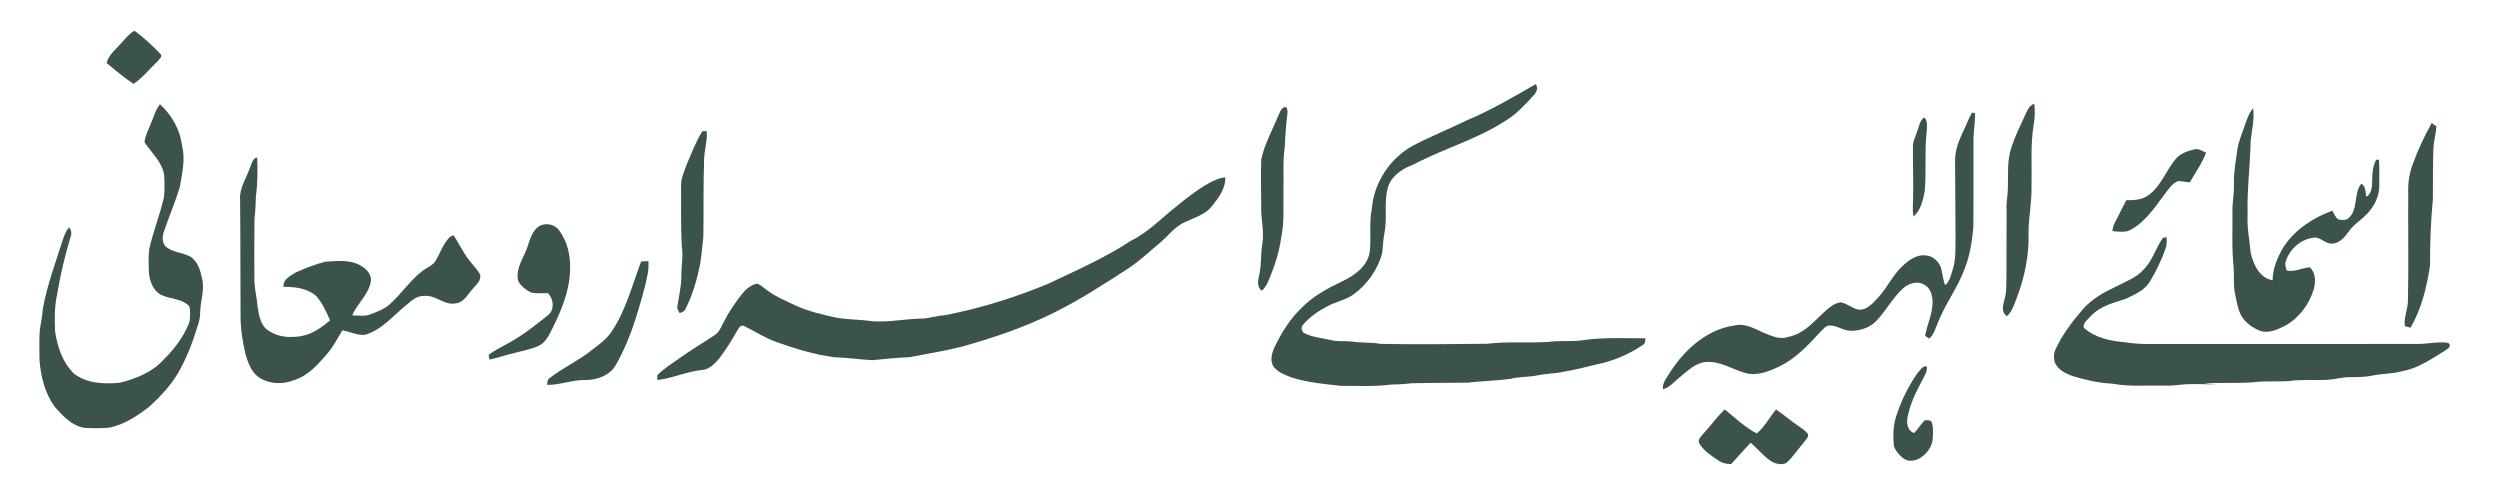 <?xml version="1.0" encoding="UTF-8"?>
<svg xmlns="http://www.w3.org/2000/svg" width="1668pt" height="330pt" viewBox="0 0 1668 330">
  <g id="#e8e8e8ff"></g>
  <g id="#3b534cff">
    <path fill="#3b534c" opacity="1.00" d=" M 81.35 28.31 C 83.86 25.42 86.34 22.39 89.73 20.48 C 95.91 25.16 101.71 30.35 107.03 35.99 C 108.82 37.77 106.03 39.65 105.00 41.02 C 99.77 46.07 95.15 51.86 89.11 55.98 C 82.76 51.78 76.97 46.85 71.10 42.03 C 72.64 36.25 77.62 32.62 81.35 28.31 Z"></path>
    <path fill="#3b534c" opacity="1.00" d=" M 979.28 80.00 C 995.07 73.43 1009.77 64.62 1024.61 56.18 C 1026.57 58.46 1025.18 61.45 1023.43 63.36 C 1019.39 67.97 1015.07 72.37 1010.45 76.40 C 990.21 91.69 965.20 98.07 943.02 109.79 C 936.25 112.31 929.52 116.47 926.57 123.37 C 922.93 133.54 925.82 144.53 923.77 154.95 C 922.93 159.55 922.63 164.21 922.22 168.85 C 919.23 179.82 912.35 189.66 903.18 196.36 C 898.06 200.11 891.65 201.15 886.12 204.09 C 879.93 207.33 873.88 211.22 869.42 216.68 C 867.85 218.20 868.36 220.74 869.86 222.11 C 875.58 225.10 882.14 225.47 888.32 226.97 C 892.81 228.06 897.47 227.37 902.03 227.87 C 908.37 228.85 914.82 228.32 921.15 229.42 C 944.76 229.94 968.39 229.53 992.01 229.37 C 1005.60 227.68 1019.35 229.03 1033.00 228.12 C 1040.38 227.08 1047.87 228.05 1055.26 227.10 C 1069.36 224.90 1083.67 225.77 1097.89 225.70 C 1097.56 227.23 1097.89 229.29 1096.18 230.08 C 1086.67 236.58 1075.80 241.14 1064.48 243.31 C 1057.53 245.09 1050.56 246.79 1043.48 247.97 C 1037.70 249.36 1031.70 249.16 1025.90 250.43 C 1019.82 251.74 1013.52 251.19 1007.49 252.84 C 998.05 254.03 988.51 254.23 979.05 255.31 C 966.69 255.50 954.33 255.41 941.98 255.70 C 937.14 256.29 932.29 256.52 927.43 256.63 C 916.67 258.09 905.77 257.34 894.94 257.45 C 883.98 256.29 872.90 255.28 862.32 252.04 C 857.87 250.37 853.04 248.69 849.91 244.92 C 846.93 240.67 848.65 235.18 850.70 230.93 C 855.25 221.61 860.84 212.59 868.41 205.41 C 876.03 197.60 885.77 192.31 895.56 187.70 C 903.85 183.78 912.80 177.37 913.96 167.53 C 914.89 158.06 913.39 148.41 915.31 139.02 C 916.77 121.56 927.63 105.32 943.02 97.02 C 954.87 90.86 967.27 85.84 979.28 80.00 Z"></path>
    <path fill="#3b534c" opacity="1.00" d=" M 1350.77 77.63 C 1352.36 74.45 1353.52 70.43 1357.29 69.23 C 1357.87 73.93 1357.69 78.70 1356.86 83.36 C 1354.60 96.80 1355.79 110.46 1355.40 124.01 C 1355.79 134.73 1353.33 145.29 1353.43 156.00 C 1353.85 170.39 1350.86 184.77 1345.79 198.21 C 1343.97 202.65 1342.77 207.62 1339.03 210.92 C 1335.15 208.47 1336.33 203.62 1337.37 199.93 C 1338.95 194.76 1338.47 189.31 1338.70 183.99 C 1338.83 169.32 1338.71 154.66 1338.79 139.99 C 1338.45 135.12 1339.65 130.33 1339.66 125.47 C 1339.95 116.24 1338.98 106.67 1342.20 97.82 C 1344.46 90.85 1347.77 84.29 1350.77 77.63 Z"></path>
    <path fill="#3b534c" opacity="1.00" d=" M 100.21 83.45 C 102.40 78.82 103.51 73.63 106.72 69.53 C 114.53 76.76 120.21 86.48 121.44 97.16 C 123.85 106.30 121.45 115.62 120.01 124.70 C 116.99 134.69 112.82 144.30 109.47 154.18 C 108.20 157.53 108.02 161.66 110.54 164.50 C 115.14 168.39 121.55 168.45 126.78 171.08 C 132.00 174.26 133.76 180.57 134.92 186.19 C 136.67 193.83 133.53 201.38 133.52 209.03 C 133.56 212.22 132.62 215.28 131.60 218.27 C 128.78 227.90 125.04 237.29 120.34 246.17 C 115.15 255.92 107.57 264.13 99.42 271.48 C 91.51 277.56 82.88 283.28 72.96 285.34 C 67.36 285.77 61.69 285.87 56.09 285.43 C 47.78 283.95 41.88 277.47 36.55 271.46 C 29.94 262.36 27.18 251.08 26.34 240.03 C 26.33 233.39 26.06 226.73 26.55 220.10 C 27.31 215.41 28.23 210.74 28.58 205.99 C 31.41 190.28 37.07 175.29 41.85 160.12 C 42.82 157.10 43.97 154.09 46.07 151.66 C 47.55 153.37 47.96 155.68 47.16 157.81 C 43.32 170.55 40.21 183.53 38.08 196.68 C 36.24 204.66 36.46 212.91 36.74 221.04 C 38.32 231.35 41.75 242.09 49.53 249.43 C 58.14 255.92 69.54 256.33 79.86 255.37 C 90.81 252.70 101.94 248.22 109.54 239.56 C 116.16 233.03 121.88 225.45 125.59 216.89 C 126.95 214.11 126.84 210.94 126.78 207.94 C 126.61 206.41 126.83 204.52 125.43 203.49 C 120.45 199.09 113.27 199.52 107.52 196.76 C 102.11 193.95 99.91 187.61 99.35 181.90 C 99.17 176.63 98.89 171.30 99.59 166.06 C 102.20 154.48 106.66 143.41 109.34 131.84 C 109.94 126.93 109.77 121.94 109.55 117.01 C 108.37 108.10 101.09 102.06 96.45 94.97 C 96.74 90.89 98.78 87.22 100.21 83.45 Z"></path>
    <path fill="#3b534c" opacity="1.00" d=" M 853.10 76.74 C 854.14 74.42 855.16 71.13 858.33 71.42 C 858.66 72.82 859.38 74.24 858.97 75.72 C 858.06 83.12 857.46 90.58 857.22 98.04 C 855.82 107.29 856.54 116.68 856.33 126.00 C 856.09 137.10 857.07 148.34 854.70 159.28 C 853.34 169.07 850.08 178.48 846.24 187.56 C 845.28 189.96 843.80 192.11 842.01 193.97 C 838.14 191.52 839.45 186.68 840.24 182.96 C 841.80 176.07 841.00 168.95 842.33 162.03 C 843.51 153.65 841.11 145.39 841.48 137.01 C 841.45 126.75 841.10 116.48 841.51 106.23 C 843.81 95.86 849.03 86.48 853.10 76.74 Z"></path>
    <path fill="#3b534c" opacity="1.00" d=" M 1497.09 85.44 C 1498.76 80.85 1500.09 75.98 1503.28 72.16 C 1504.31 79.48 1502.38 86.71 1501.63 93.95 C 1501.35 110.33 1499.11 126.60 1499.61 143.01 C 1499.11 151.69 1500.89 160.22 1501.68 168.83 C 1503.45 176.43 1507.66 185.67 1516.27 186.95 C 1516.34 179.01 1519.65 171.49 1523.59 164.75 C 1531.20 153.16 1543.32 145.25 1556.19 140.57 C 1557.25 142.64 1558.15 144.95 1560.09 146.39 C 1562.71 146.98 1566.01 147.18 1567.79 144.72 C 1573.45 138.52 1570.26 128.96 1575.53 122.49 C 1578.41 124.46 1578.38 128.06 1578.66 131.20 C 1581.51 130.13 1582.27 126.67 1582.59 123.96 C 1582.91 118.11 1582.39 111.89 1585.39 106.60 C 1585.86 106.59 1586.80 106.58 1587.27 106.57 C 1587.56 112.05 1587.44 117.54 1587.45 123.03 C 1587.77 130.96 1583.80 138.61 1578.06 143.91 C 1574.58 147.46 1570.09 150.00 1567.31 154.21 C 1564.53 157.96 1561.10 162.42 1556.00 162.53 C 1551.24 162.95 1547.98 157.51 1543.19 158.66 C 1534.77 159.77 1527.57 166.37 1525.05 174.38 C 1524.21 176.39 1525.20 178.46 1525.64 180.43 C 1531.02 181.78 1535.81 178.66 1541.05 178.33 C 1545.10 181.96 1545.07 187.76 1543.86 192.66 C 1540.88 202.75 1534.24 211.86 1525.04 217.10 C 1520.17 219.55 1514.76 222.24 1509.17 221.12 C 1504.46 219.61 1500.09 216.78 1496.95 212.95 C 1493.18 208.21 1492.57 202.01 1491.28 196.31 C 1489.99 190.63 1490.63 184.78 1490.34 179.01 C 1488.95 166.73 1489.61 154.33 1489.49 142.00 C 1489.25 135.59 1490.72 129.28 1490.47 122.87 C 1490.25 114.86 1491.80 106.98 1492.87 99.08 C 1493.62 94.36 1495.64 89.97 1497.09 85.44 Z"></path>
    <path fill="#3b534c" opacity="1.00" d=" M 1310.16 86.99 C 1312.08 83.05 1313.49 78.85 1315.78 75.10 C 1316.27 75.22 1317.25 75.46 1317.74 75.58 C 1317.87 81.07 1316.93 86.49 1316.70 91.95 C 1316.59 111.96 1316.83 131.97 1316.60 151.97 C 1315.70 161.26 1314.29 170.62 1310.80 179.34 C 1306.18 192.04 1297.75 202.92 1292.85 215.49 C 1291.30 219.15 1290.33 223.27 1287.16 225.94 C 1286.48 225.46 1285.12 224.49 1284.43 224.01 C 1285.86 215.93 1290.05 208.28 1289.30 199.90 C 1289.06 196.10 1287.56 191.97 1284.05 190.05 C 1279.59 187.19 1273.79 188.89 1270.03 192.11 C 1262.90 198.44 1258.53 207.15 1251.99 214.00 C 1247.68 218.63 1241.21 220.68 1235.02 220.70 C 1230.06 220.79 1225.92 217.20 1221.01 217.19 C 1218.07 216.93 1216.43 219.80 1214.50 221.50 C 1206.46 230.30 1198.02 239.21 1187.17 244.53 C 1180.59 247.57 1173.46 250.58 1166.05 249.26 C 1156.67 247.13 1148.14 240.66 1138.19 241.54 C 1131.08 242.09 1126.00 247.45 1120.77 251.66 C 1117.16 254.51 1114.18 258.47 1109.54 259.68 C 1108.93 255.22 1112.32 251.84 1114.35 248.25 C 1124.04 233.23 1138.68 219.92 1156.94 217.21 C 1164.08 215.30 1170.71 219.36 1176.99 222.15 C 1182.11 224.19 1187.78 226.86 1193.33 224.70 C 1202.56 223.02 1209.13 215.80 1215.61 209.61 C 1219.21 206.33 1222.96 202.49 1227.98 201.70 C 1232.00 202.30 1235.20 205.24 1239.06 206.38 C 1244.90 207.74 1249.29 202.61 1252.85 198.79 C 1259.37 191.85 1263.16 182.73 1270.45 176.46 C 1274.41 173.02 1279.36 169.68 1284.88 170.41 C 1289.54 170.67 1293.46 174.33 1295.01 178.58 C 1296.04 182.46 1296.36 186.51 1297.76 190.29 C 1300.88 187.83 1301.62 183.72 1302.78 180.14 C 1305.13 173.00 1304.58 165.40 1304.72 158.01 C 1304.59 141.33 1304.52 124.65 1304.43 107.97 C 1304.17 100.57 1307.00 93.54 1310.16 86.99 Z"></path>
    <path fill="#3b534c" opacity="1.00" d=" M 1279.41 86.88 C 1280.58 83.87 1280.93 80.11 1284.03 78.34 C 1286.18 80.88 1285.69 84.25 1285.52 87.31 C 1284.00 100.58 1285.33 114.00 1284.21 127.29 C 1283.03 133.42 1281.65 140.27 1276.63 144.49 C 1275.95 140.36 1276.34 136.17 1276.41 132.02 C 1276.66 120.65 1276.23 109.29 1276.30 97.93 C 1276.25 94.01 1278.34 90.55 1279.41 86.88 Z"></path>
    <path fill="#3b534c" opacity="1.00" d=" M 1622.45 82.10 C 1623.51 82.82 1624.54 83.58 1625.63 84.30 C 1625.29 89.28 1623.68 94.10 1623.57 99.11 C 1623.21 110.40 1623.22 121.70 1623.20 133.00 C 1621.80 147.65 1621.26 162.36 1621.33 177.08 C 1619.18 191.46 1615.67 205.95 1608.31 218.65 C 1607.02 218.35 1605.76 217.97 1604.51 217.63 C 1603.70 211.60 1606.69 206.01 1606.59 200.03 C 1607.08 176.35 1606.61 152.67 1606.77 129.00 C 1606.47 122.06 1607.57 115.08 1610.13 108.62 C 1613.52 99.48 1617.62 90.58 1622.45 82.10 Z"></path>
    <path fill="#3b534c" opacity="1.00" d=" M 468.53 87.60 C 469.52 87.55 470.53 87.49 471.53 87.44 C 472.07 93.69 470.02 99.74 469.80 105.97 C 469.14 123.32 469.58 140.69 469.27 158.04 C 468.56 163.96 468.11 169.91 467.23 175.80 C 465.14 186.10 462.27 196.36 457.54 205.78 C 456.87 207.61 455.16 208.46 453.38 208.85 C 452.86 207.56 451.81 206.36 451.86 204.92 C 452.84 197.96 454.67 191.08 454.59 184.02 C 454.58 177.33 455.99 170.67 454.87 164.00 C 454.22 150.67 454.45 137.31 454.43 123.96 C 454.25 118.95 456.52 114.36 458.17 109.76 C 461.33 102.24 464.30 94.60 468.53 87.60 Z"></path>
    <path fill="#3b534c" opacity="1.00" d=" M 1464.27 99.64 C 1467.03 98.93 1469.43 100.91 1471.89 101.85 C 1469.31 108.93 1464.72 115.08 1461.08 121.64 C 1458.49 121.52 1455.97 120.91 1453.41 120.75 C 1451.46 121.48 1449.75 122.74 1448.40 124.30 C 1441.58 132.50 1436.14 141.96 1427.95 148.93 C 1425.21 151.18 1422.26 153.36 1418.83 154.38 C 1415.72 154.97 1412.55 154.44 1409.45 154.23 C 1409.52 150.48 1411.76 147.34 1413.32 144.07 C 1415.02 140.55 1416.88 137.11 1418.62 133.60 C 1423.62 133.58 1428.97 133.44 1433.21 130.38 C 1442.12 124.21 1445.23 113.09 1452.32 105.30 C 1455.48 102.04 1459.95 100.63 1464.27 99.64 Z"></path>
    <path fill="#3b534c" opacity="1.00" d=" M 166.76 112.00 C 168.02 109.47 168.26 105.67 171.61 105.01 C 171.94 113.66 171.91 122.39 170.73 130.98 C 170.60 135.99 170.42 141.00 169.79 145.98 C 169.67 160.00 169.58 174.03 169.73 188.05 C 170.05 193.71 171.49 199.24 171.89 204.90 C 172.80 210.79 174.04 217.93 179.84 221.00 C 186.17 225.22 194.18 225.43 201.45 224.17 C 208.66 222.74 214.72 218.37 220.25 213.75 C 217.73 208.18 215.24 202.42 211.22 197.75 C 205.37 192.30 196.85 191.32 189.19 191.41 C 188.55 186.50 193.66 184.07 197.16 181.87 C 203.58 178.90 210.28 176.41 217.11 174.57 C 224.69 174.28 232.90 173.04 239.88 176.80 C 243.98 178.89 248.22 182.77 247.41 187.86 C 245.89 196.61 238.37 202.50 234.98 210.40 C 239.25 210.55 243.78 211.25 247.84 209.50 C 252.51 207.60 257.48 205.82 261.03 202.05 C 268.14 195.51 273.57 187.32 281.17 181.30 C 283.79 179.16 286.99 177.84 289.50 175.57 C 292.46 171.66 293.94 166.87 296.55 162.74 C 298.07 160.44 299.65 157.68 302.56 157.02 C 306.41 162.44 308.98 168.68 313.21 173.84 C 315.52 177.00 318.58 179.66 320.32 183.20 C 321.33 187.11 317.74 189.86 315.58 192.56 C 312.10 196.24 309.51 201.94 303.83 202.43 C 296.25 203.84 290.52 196.52 282.97 197.46 C 278.30 197.19 274.64 200.50 271.33 203.34 C 262.48 210.37 255.06 219.90 243.84 223.30 C 238.49 224.15 233.62 221.14 228.44 220.43 C 225.26 225.58 222.54 231.06 218.59 235.69 C 212.29 242.95 205.65 250.78 196.09 253.65 C 188.23 256.81 178.82 256.27 171.91 251.15 C 167.48 247.58 165.53 241.95 163.88 236.71 C 161.91 228.28 160.52 219.67 160.50 210.99 C 160.31 184.99 160.50 158.98 160.19 132.97 C 159.69 125.34 164.34 118.91 166.76 112.00 Z"></path>
    <path fill="#3b534c" opacity="1.00" d=" M 805.82 122.64 C 809.44 120.60 813.29 118.72 817.49 118.33 C 817.80 125.76 812.99 132.08 808.59 137.59 C 804.15 143.23 796.97 145.10 790.79 148.10 C 783.92 151.00 779.52 157.33 773.96 162.00 C 767.19 167.50 760.92 173.64 753.66 178.51 C 737.17 189.22 720.66 200.02 703.00 208.72 C 683.46 218.45 662.69 225.41 641.72 231.30 C 630.25 234.16 618.58 236.06 606.98 238.29 C 598.63 238.57 590.33 239.62 582.01 240.31 C 573.64 239.92 565.34 238.57 556.96 238.38 C 543.47 236.64 530.41 232.62 517.63 228.05 C 510.25 225.33 503.60 221.06 496.59 217.58 C 494.20 216.28 492.84 219.01 491.83 220.68 C 488.27 227.04 484.36 233.21 479.96 239.02 C 476.91 242.69 473.21 246.62 468.12 246.89 C 458.02 247.87 448.65 252.46 438.61 253.52 C 438.58 252.48 438.55 251.44 438.52 250.40 C 442.60 246.12 447.69 243.03 452.47 239.61 C 460.32 233.91 468.71 229.02 476.76 223.61 C 479.73 221.87 480.95 218.53 482.47 215.64 C 485.77 208.88 490.03 202.64 494.62 196.71 C 497.25 193.30 500.73 190.19 505.02 189.22 C 507.08 189.72 508.63 191.38 510.36 192.55 C 516.49 197.59 523.94 200.53 531.02 203.95 C 539.72 207.84 549.06 210.02 558.34 212.02 C 566.15 213.32 574.12 213.14 581.95 214.34 C 592.68 215.15 603.30 212.83 614.01 212.58 C 619.44 212.67 624.60 210.59 630.02 210.38 C 653.64 205.89 676.67 198.63 698.91 189.53 C 717.75 180.55 737.01 172.19 754.50 160.66 C 766.01 155.08 774.82 145.65 784.74 137.82 C 791.45 132.36 798.28 126.93 805.82 122.64 Z"></path>
    <path fill="#3b534c" opacity="1.00" d=" M 358.13 152.16 C 362.30 148.08 369.83 149.05 373.10 153.78 C 378.51 161.12 380.71 170.46 380.37 179.48 C 380.21 193.58 374.68 206.89 368.48 219.31 C 366.27 223.59 364.12 228.46 359.55 230.68 C 354.36 233.10 348.65 233.99 343.18 235.52 C 337.59 236.76 332.19 238.76 326.58 239.93 C 326.44 239.15 326.16 237.59 326.02 236.82 C 330.60 233.14 336.09 230.91 341.08 227.88 C 349.99 222.80 358.02 216.36 366.00 209.97 C 370.19 206.14 369.29 199.43 365.61 195.58 C 361.82 195.56 357.93 195.98 354.22 195.12 C 350.87 193.50 347.83 191.02 345.89 187.82 C 343.90 181.01 347.61 174.68 350.34 168.71 C 352.96 163.23 353.54 156.53 358.13 152.16 Z"></path>
    <path fill="#3b534c" opacity="1.00" d=" M 1443.07 158.65 C 1443.70 158.54 1444.96 158.34 1445.60 158.24 C 1445.56 160.68 1445.83 163.22 1444.96 165.56 C 1442.32 173.21 1438.78 180.53 1434.64 187.48 C 1431.28 193.55 1424.51 196.38 1418.57 199.26 C 1410.47 202.00 1401.57 204.00 1395.44 210.42 C 1393.37 212.83 1389.76 214.99 1390.24 218.60 C 1397.51 225.28 1407.79 227.52 1417.38 228.28 C 1428.15 230.19 1439.12 229.33 1450.00 229.51 C 1503.99 229.53 1557.97 229.54 1611.96 229.49 C 1619.03 229.69 1626.01 227.74 1633.09 228.68 C 1635.78 229.61 1634.15 232.46 1632.30 233.27 C 1623.08 238.95 1613.97 245.57 1603.09 247.57 C 1596.47 249.57 1589.48 249.15 1582.77 250.60 C 1577.90 251.65 1572.92 251.61 1567.98 251.62 C 1562.26 251.57 1556.74 253.46 1551.04 253.49 C 1544.35 253.67 1537.65 253.35 1530.99 253.80 C 1521.38 255.22 1511.62 253.74 1502.02 255.19 C 1491.59 255.79 1481.12 255.20 1470.69 255.83 C 1474.09 256.32 1477.54 256.42 1480.98 256.63 C 1474.11 256.45 1467.24 256.07 1460.37 256.34 C 1455.22 256.30 1450.16 257.59 1445.01 257.28 C 1433.10 256.98 1421.10 258.14 1409.31 256.00 C 1400.50 255.56 1391.86 253.57 1383.42 251.09 C 1378.41 249.35 1372.83 246.80 1370.83 241.49 C 1370.16 238.73 1370.21 235.67 1371.44 233.06 C 1376.09 223.07 1382.84 214.25 1390.01 205.95 C 1395.88 199.40 1403.65 195.04 1411.51 191.33 C 1418.07 187.82 1425.58 185.39 1430.51 179.51 C 1436.32 173.60 1438.42 165.29 1443.07 158.65 Z"></path>
    <path fill="#3b534c" opacity="1.00" d=" M 427.77 174.44 C 429.40 174.38 431.04 174.32 432.69 174.25 C 432.68 176.70 432.75 179.17 432.35 181.60 C 430.42 192.45 427.03 202.96 423.83 213.49 C 420.53 223.67 416.44 233.63 411.17 242.95 C 407.27 250.53 398.03 253.74 389.97 253.55 C 381.55 253.53 373.53 256.87 365.11 256.80 C 365.05 254.95 365.30 252.93 367.11 251.97 C 374.93 245.94 383.87 241.58 391.89 235.84 C 397.73 231.13 404.43 227.09 408.50 220.60 C 417.76 206.53 421.86 190.01 427.77 174.44 Z"></path>
    <path fill="#3b534c" opacity="1.00" d=" M 1279.15 249.17 C 1280.93 247.27 1282.51 243.99 1285.57 244.43 C 1286.12 247.77 1284.01 250.71 1282.61 253.55 C 1278.25 261.60 1274.12 270.00 1272.62 279.10 C 1272.00 282.89 1272.96 287.57 1277.06 288.92 C 1279.70 286.39 1281.47 283.13 1284.06 280.56 C 1285.82 280.12 1288.25 280.14 1289.06 282.14 C 1289.93 285.35 1289.71 288.75 1289.57 292.05 C 1289.41 298.12 1285.19 303.41 1280.01 306.21 C 1276.93 307.56 1272.99 308.09 1270.14 305.99 C 1267.36 303.88 1264.92 301.14 1263.69 297.85 C 1262.79 290.59 1263.10 283.05 1265.69 276.15 C 1268.88 266.60 1273.44 257.46 1279.15 249.17 Z"></path>
    <path fill="#3b534c" opacity="1.00" d=" M 1136.43 289.41 C 1141.37 284.13 1145.49 278.12 1150.79 273.17 C 1157.68 278.78 1164.16 285.09 1172.13 289.19 C 1177.45 284.77 1180.53 278.41 1185.01 273.24 C 1189.97 276.49 1194.40 280.48 1199.32 283.80 C 1201.75 285.57 1204.44 287.14 1206.31 289.57 C 1206.86 291.92 1204.53 293.60 1203.39 295.37 C 1199.50 299.89 1196.20 304.96 1191.74 308.95 C 1186.64 311.19 1181.28 308.03 1177.60 304.50 C 1174.30 301.57 1171.40 298.23 1168.01 295.41 C 1163.55 300.02 1159.44 304.95 1155.04 309.60 C 1151.84 309.72 1148.73 308.88 1146.15 306.99 C 1141.48 303.77 1136.31 300.59 1133.57 295.44 C 1132.73 292.95 1135.09 291.16 1136.43 289.41 Z"></path>
  </g>
</svg>
